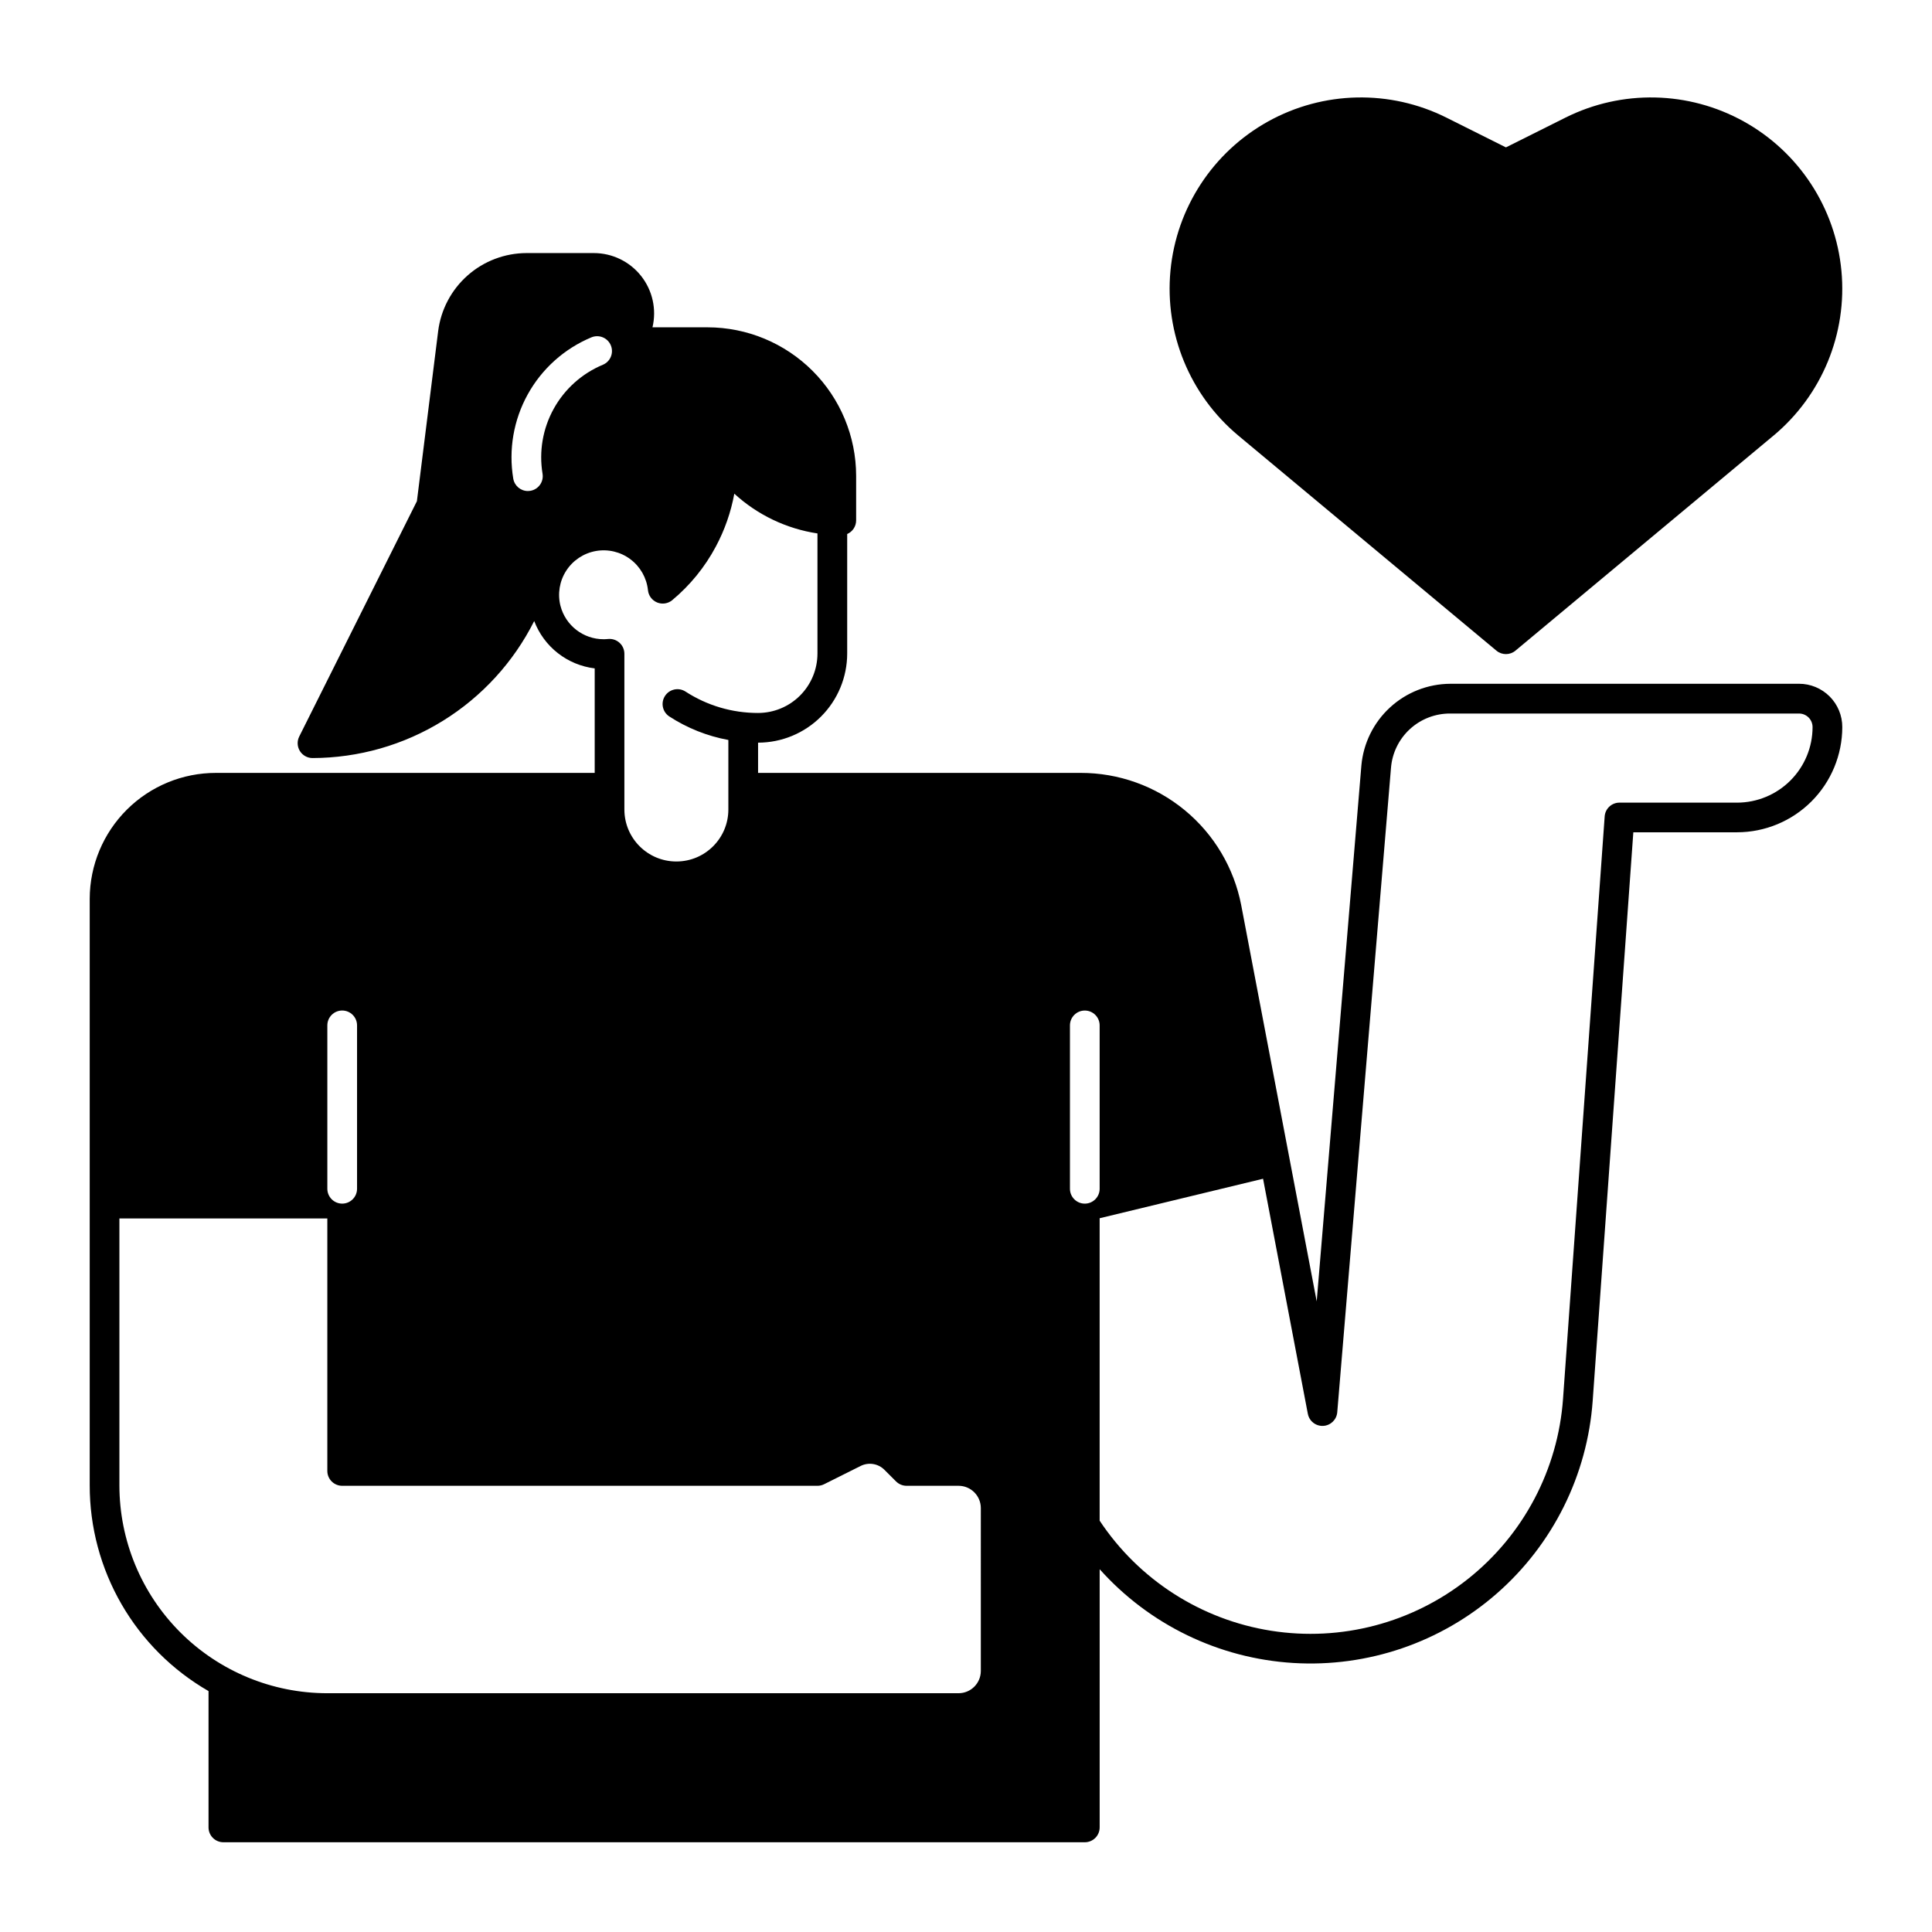 <?xml version="1.0" encoding="UTF-8"?>
<!-- Uploaded to: ICON Repo, www.iconrepo.com, Generator: ICON Repo Mixer Tools -->
<svg fill="#000000" width="800px" height="800px" version="1.1" viewBox="144 144 512 512" xmlns="http://www.w3.org/2000/svg">
 <g>
  <path d="m620.74 325.21h-92.426c-5.914 0.035-11.602 2.269-15.953 6.277-4.352 4.004-7.055 9.488-7.582 15.379l-11.84 142.02-20.004-105c-1.91-9.875-7.199-18.777-14.961-25.176-7.762-6.398-17.508-9.895-27.57-9.883h-85.508v-8.012c6.262-0.008 12.266-2.496 16.691-6.926 4.426-4.426 6.918-10.43 6.926-16.691v-31.676c1.438-0.625 2.371-2.043 2.371-3.609v-11.809c-0.012-10.434-4.164-20.438-11.543-27.816-7.379-7.379-17.383-11.531-27.816-11.543h-14.613c1.129-4.758 0.02-9.773-3.016-13.613-3.035-3.836-7.66-6.07-12.551-6.066h-17.793c-5.754 0.008-11.309 2.113-15.621 5.918-4.316 3.809-7.094 9.059-7.816 14.77l-5.633 45.066-31.188 62.375c-0.609 1.219-0.543 2.668 0.172 3.828 0.719 1.16 1.984 1.867 3.348 1.867 12.195-0.023 24.145-3.43 34.516-9.84 10.375-6.41 18.766-15.574 24.238-26.469 1.273 3.352 3.441 6.297 6.266 8.508 2.828 2.211 6.203 3.609 9.766 4.043v27.695h-100.37c-8.855-0.008-17.348 3.496-23.621 9.746-6.269 6.246-9.809 14.727-9.836 23.582v155.46c-0.016 11.059 2.891 21.922 8.418 31.5 5.527 9.574 13.488 17.523 23.07 23.039v36.129c0 1.043 0.414 2.043 1.152 2.781 0.738 0.738 1.738 1.152 2.785 1.152h228.29c1.043 0 2.043-0.414 2.781-1.152 0.738-0.738 1.152-1.738 1.152-2.781v-68.426c13.164 14.719 31.605 23.648 51.316 24.848 19.711 1.203 39.098-5.422 53.953-18.43 14.855-13.008 23.977-31.355 25.387-51.051l10.77-150.66h27.5c7.391-0.008 14.477-2.949 19.703-8.176 5.223-5.223 8.164-12.309 8.172-19.699 0.008-3.051-1.203-5.973-3.356-8.129-2.156-2.152-5.078-3.363-8.129-3.356zm-332.96-55.664c0.355 2.144-1.09 4.168-3.234 4.527-0.215 0.035-0.434 0.055-0.652 0.055-1.922-0.004-3.559-1.395-3.875-3.289-1.273-7.66 0.078-15.527 3.836-22.324 3.758-6.797 9.703-12.121 16.871-15.113 2.008-0.836 4.312 0.113 5.148 2.117 0.836 2.008-0.109 4.312-2.117 5.148-5.527 2.309-10.117 6.418-13.016 11.66-2.902 5.242-3.941 11.312-2.961 17.223zm4.746 35c-0.801-3.176-0.25-6.547 1.527-9.297 1.777-2.754 4.621-4.644 7.848-5.223 3.227-0.574 6.547 0.215 9.164 2.184 2.621 1.969 4.305 4.938 4.652 8.195 0.145 1.449 1.078 2.703 2.426 3.254 1.348 0.555 2.891 0.316 4.012-0.617 4.731-3.941 8.652-8.762 11.547-14.195 2.348-4.391 4-9.117 4.898-14.016 6.133 5.625 13.809 9.293 22.035 10.535v31.832c-0.004 4.176-1.664 8.176-4.613 11.129-2.953 2.953-6.953 4.613-11.129 4.617-6.836 0.012-13.531-1.965-19.262-5.695-1.82-1.148-4.231-0.621-5.402 1.188-1.176 1.809-0.672 4.223 1.121 5.418 4.758 3.098 10.086 5.219 15.672 6.246v18.426c0 7.609-6.168 13.777-13.777 13.777s-13.777-6.168-13.777-13.777v-41.27c0-1.109-0.469-2.168-1.289-2.914-0.82-0.746-1.918-1.109-3.023-1.004-0.422 0.043-0.809 0.062-1.188 0.062-5.387 0.004-10.094-3.641-11.441-8.855zm-61.777 111.19c0-2.172 1.762-3.938 3.938-3.938 2.172 0 3.934 1.766 3.934 3.938v43.297c0 2.172-1.762 3.938-3.934 3.938-2.176 0-3.938-1.766-3.938-3.938zm173.18 171.08c-0.004 3.262-2.644 5.902-5.902 5.906h-167.28c-14.617 0-28.633-5.805-38.969-16.137-10.332-10.336-16.137-24.352-16.137-38.969v-70.711h55.105v66.914c0 1.043 0.414 2.043 1.152 2.781 0.738 0.738 1.738 1.152 2.785 1.152h125.95c0.613 0 1.215-0.141 1.762-0.414l9.68-4.84h0.004c2.102-1.055 4.644-0.645 6.309 1.023l3.078 3.078h0.004c0.738 0.738 1.738 1.152 2.781 1.152h13.777c3.258 0.004 5.898 2.644 5.902 5.906zm27.555-123.84c-2.176 0-3.938-1.766-3.938-3.938v-43.297c0-2.172 1.762-3.938 3.938-3.938 2.172 0 3.934 1.766 3.934 3.938v43.297c0 1.043-0.414 2.043-1.152 2.781-0.738 0.738-1.738 1.156-2.781 1.156zm172.86-106.27h-31.164c-2.066 0-3.781 1.594-3.926 3.656l-11.031 154.31c-1.336 18.742-10.469 36.062-25.18 47.75-14.707 11.688-33.645 16.672-52.199 13.742-18.559-2.934-35.035-13.512-45.426-29.168v-80.152l43.305-10.465 11.867 62.301h0.004c0.367 1.934 2.106 3.297 4.07 3.195 1.965-0.105 3.551-1.645 3.719-3.602l14.238-170.74c0.305-3.945 2.094-7.625 5.004-10.305 2.91-2.68 6.727-4.156 10.684-4.137h92.426c0.961-0.004 1.883 0.375 2.562 1.051 0.676 0.68 1.055 1.602 1.051 2.562-0.008 5.301-2.117 10.387-5.867 14.137s-8.836 5.859-14.137 5.867z"/>
  <path d="m472.2 259.46 68.371 56.973h-0.004c1.461 1.215 3.582 1.215 5.039 0l68.367-56.973h0.004c12.848-10.707 19.59-27.059 18.016-43.711-1.57-16.648-11.25-31.449-25.875-39.562-14.625-8.113-32.309-8.492-47.266-1.012l-15.766 7.883-15.762-7.883c-14.957-7.481-32.641-7.102-47.266 1.012-14.621 8.113-24.305 22.914-25.875 39.562-1.57 16.652 5.168 33.004 18.016 43.711z"/>
 </g>
</svg>